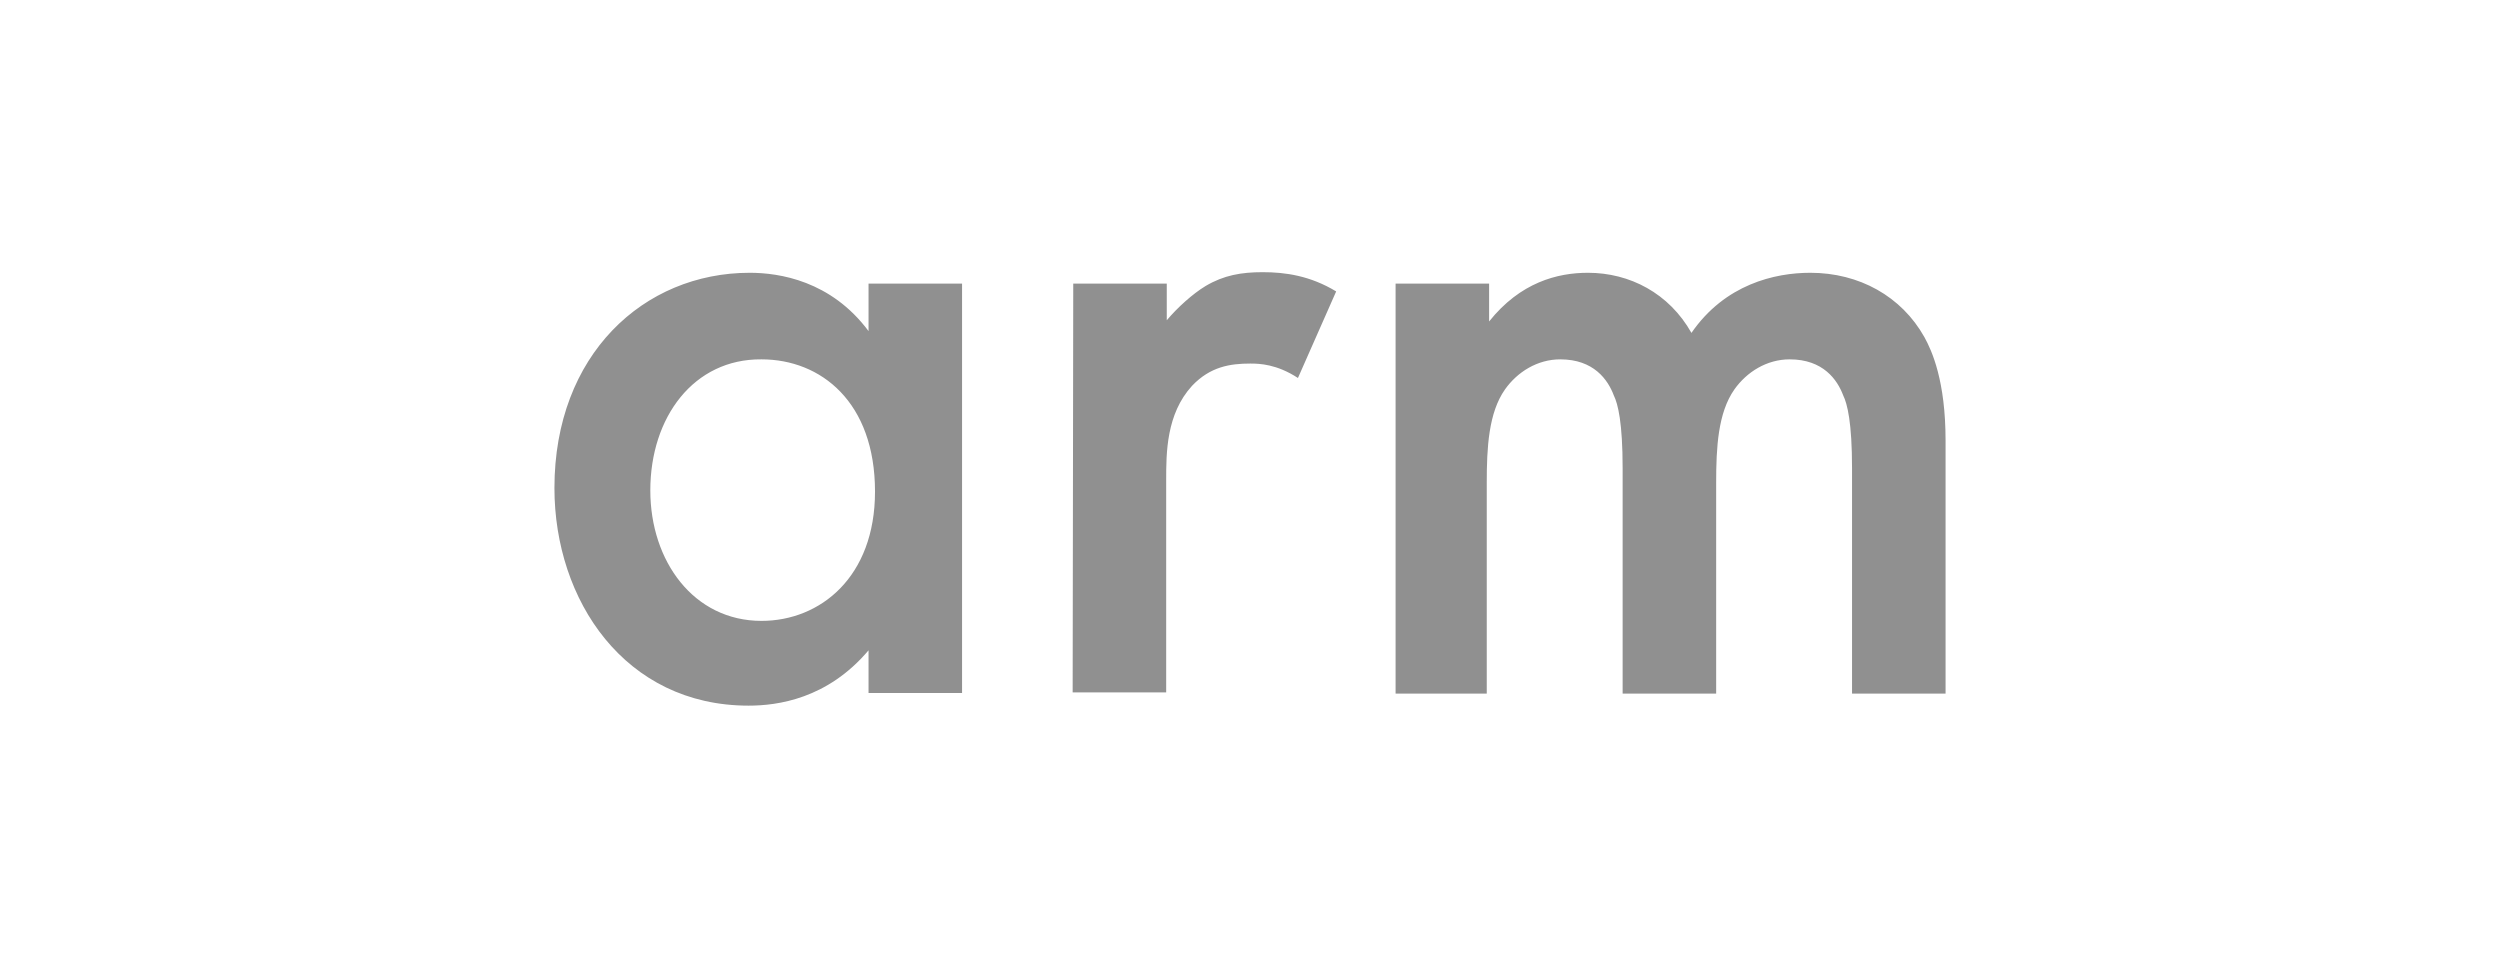 <svg width="248" height="96" viewBox="0 0 248 96" fill="none" xmlns="http://www.w3.org/2000/svg">
<path d="M86.159 28.133H95.437V68.748H86.159V64.513C82.075 69.344 77.115 70 74.256 70C62.002 70 55 59.563 55 48.41C55 35.171 63.869 27.06 74.373 27.06C77.29 27.06 82.425 27.835 86.159 32.845V28.133ZM64.511 48.649C64.511 55.687 68.829 61.591 75.54 61.591C81.375 61.591 86.801 57.237 86.801 48.768C86.801 39.882 81.433 35.648 75.54 35.648C68.829 35.588 64.511 41.373 64.511 48.649ZM106.466 28.133H115.743V31.771C116.794 30.519 118.311 29.147 119.595 28.372C121.403 27.298 123.154 27 125.255 27C127.53 27 129.981 27.358 132.548 28.909L128.756 37.496C126.655 36.125 124.963 36.065 124.029 36.065C122.045 36.065 120.061 36.363 118.252 38.272C115.685 41.075 115.685 44.952 115.685 47.635V68.688H106.407L106.466 28.133ZM138.442 28.133H147.72V31.89C150.812 28.014 154.488 27.06 157.523 27.06C161.666 27.06 165.575 29.087 167.792 33.024C171.118 28.193 176.078 27.06 179.579 27.06C184.422 27.06 188.624 29.386 190.899 33.441C191.658 34.813 193 37.795 193 43.699V68.807H183.722V46.442C183.722 41.91 183.255 40.061 182.847 39.226C182.263 37.675 180.863 35.648 177.537 35.648C175.261 35.648 173.277 36.9 172.052 38.63C170.418 40.956 170.243 44.415 170.243 47.874V68.807H160.965V46.442C160.965 41.91 160.499 40.061 160.09 39.226C159.507 37.675 158.106 35.648 154.78 35.648C152.504 35.648 150.521 36.9 149.295 38.63C147.661 40.956 147.486 44.415 147.486 47.874V68.807H138.442V28.133Z" fill="#909090"/>
</svg>
